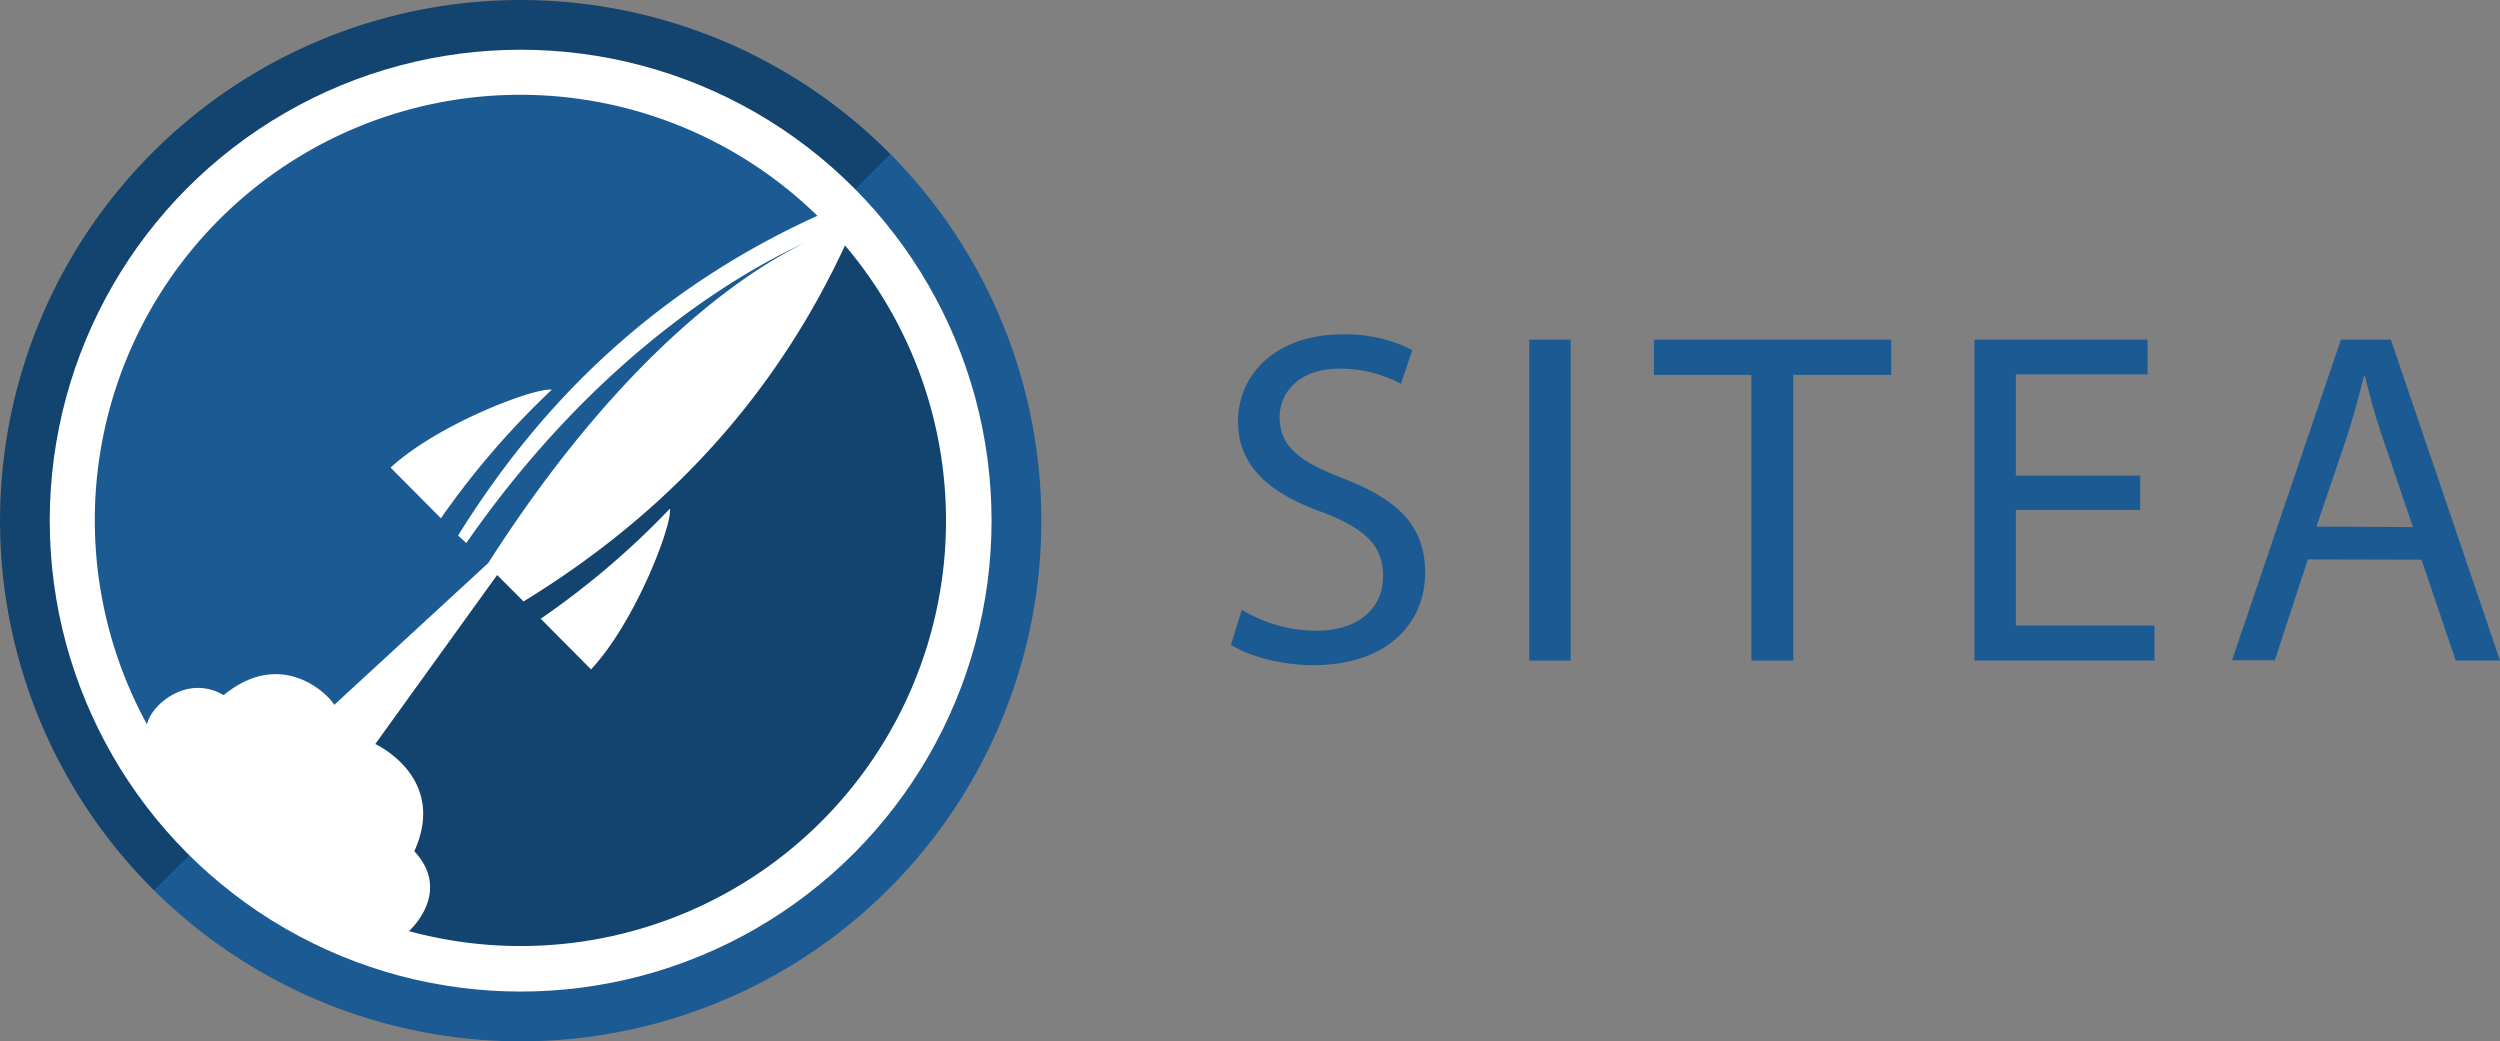 <svg xmlns="http://www.w3.org/2000/svg" xmlns:xlink="http://www.w3.org/1999/xlink" viewBox="0 0 378.47 157.65"><rect x="0" y="0" width="378.47" height="157.65" fill="#808080" stroke="none"/><defs><linearGradient id="a" x1="263.66" y1="78.56" x2="263.66" y2="-79.09" gradientTransform="translate(-107.21 265.66) rotate(-45)" gradientUnits="userSpaceOnUse"><stop offset="0.5" stop-color="#1b5a92"/><stop offset="0.5" stop-color="#13446f"/></linearGradient></defs><path d="M188,92.32a22.15,22.15,0,0,0,11.23,3.17c6.41,0,10.15-3.38,10.15-8.28,0-4.54-2.59-7.13-9.14-9.65-7.92-2.81-12.82-6.91-12.82-13.75,0-7.56,6.26-13.18,15.7-13.18A22,22,0,0,1,213.81,53l-1.73,5.11a19.43,19.43,0,0,0-9.22-2.3c-6.62,0-9.14,4-9.14,7.27,0,4.54,2.95,6.77,9.65,9.36,8.2,3.17,12.38,7.13,12.38,14.26,0,7.49-5.54,14-17,14-4.68,0-9.8-1.37-12.39-3.1Z" style="fill:#1b5a92"/><path d="M237.78,51.42V100h-6.26V51.42Z" style="fill:#1b5a92"/><path d="M265.14,56.75H250.38V51.42h35.93v5.33H271.48V100h-6.34Z" style="fill:#1b5a92"/><path d="M324,77.2H305.17V94.7h21V100H298.91V51.42h26.21v5.26H305.17V72H324Z" style="fill:#1b5a92"/><path d="M349.38,84.69l-5,15.27h-6.48l16.49-48.54h7.56L378.47,100h-6.7l-5.18-15.27Zm15.91-4.9-4.75-14c-1.08-3.16-1.8-6-2.52-8.85h-.14c-.72,2.88-1.52,5.83-2.45,8.78l-4.75,14Z" style="fill:#1b5a92"/><path d="M134.56,23.09a78.82,78.82,0,1,1-111.47,0A78.82,78.82,0,0,1,134.56,23.09Z" style="fill-rule:evenodd;fill:url(#a)"/><circle cx="78.82" cy="78.82" r="71.29" style="fill:#fff"/><path d="M127.93,37.14c-10.46,22.56-26.61,40.4-48.67,53.91l-4-4L56.81,112.64s11,5,5.91,16.23c5.78,6.2-.72,12-.81,12.09a64.4,64.4,0,0,0,66-103.82Zm-38.45,64.2-7.62-7.67A124.61,124.61,0,0,0,101.42,77C101.8,79.47,96.2,94.13,89.48,101.34Z" style="fill:#13446f;fill-rule:evenodd"/><path d="M70.59,82.21l-1.24-1.14C83.05,59,101,43,123.74,32.67a64.4,64.4,0,0,0-101.48,77c.53-2.84,6-7.72,11.6-4.43,9-7.39,16.15.25,16.74,1.47L73.91,85.24C95.19,52,114.41,40.3,122,36.69,113.58,40.49,91.06,52.75,70.59,82.21ZM59.13,70.79C66.38,64.12,81.07,58.61,83.53,59A124.79,124.79,0,0,0,66.75,78.46Z" style="fill:#1b5a92"/></svg>